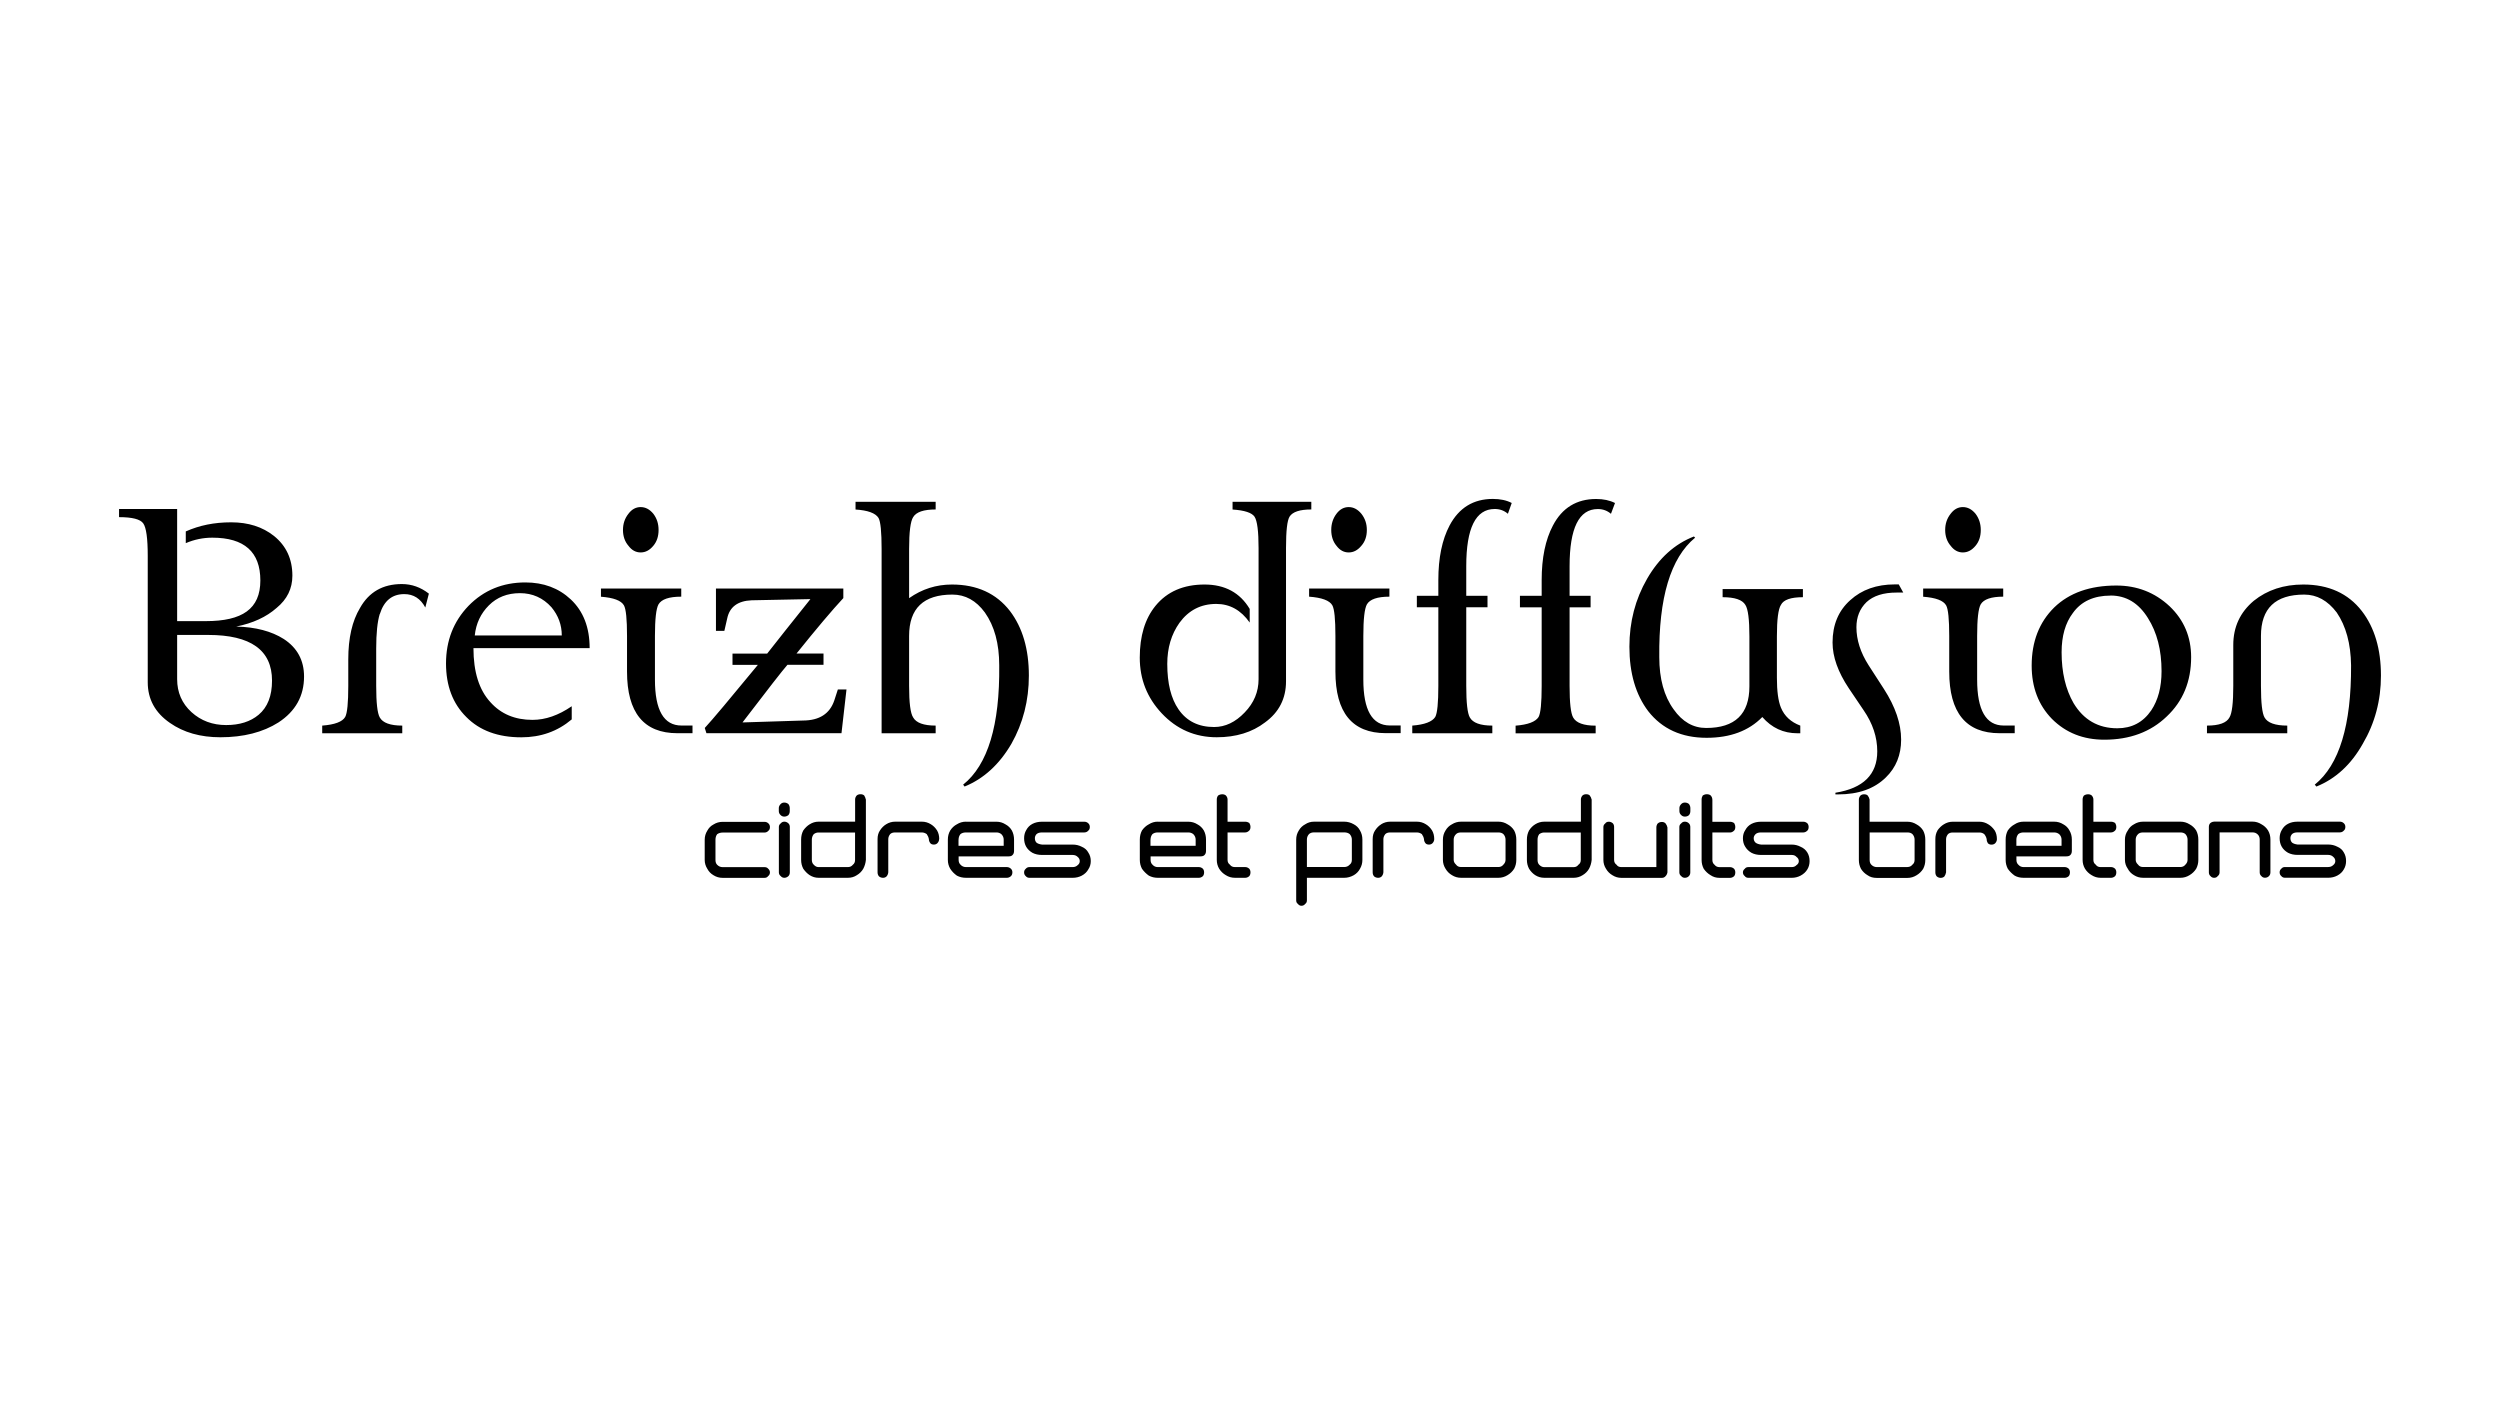 <?xml version="1.0" encoding="UTF-8"?><svg id="Calque_4" xmlns="http://www.w3.org/2000/svg" viewBox="0 0 420 236"><defs><style>.cls-1{fill:#000;stroke-width:0px;}</style></defs><g id="Layer0_0_FILL"><path class="cls-1" d="M132.69,138.92c0-.24-.08-.44-.24-.6-.21-.19-.44-.28-.68-.28s-.44.09-.6.28c-.21.16-.32.36-.32.6v7.63c0,.27.11.48.32.64.16.19.36.28.6.28s.47-.09.68-.28c.16-.16.24-.37.24-.64v-7.63M131.16,135.07c-.21.21-.32.44-.32.68v.52c0,.27.11.5.32.68.16.16.36.24.6.24s.47-.08.68-.24c.16-.19.24-.41.24-.68v-.52c0-.24-.08-.47-.24-.68-.21-.16-.44-.24-.68-.24s-.44.08-.6.24M145.46,134.31c-.05-.24-.15-.47-.28-.68-.16-.13-.36-.2-.6-.2-.27,0-.48.07-.64.2-.19.21-.28.44-.28.68v3.73h-6.14c-.54,0-1.03.15-1.49.44-.4.24-.76.59-1.08,1.04-.24.46-.36.96-.36,1.53v3.41c0,.54.12,1.03.36,1.49.32.46.68.82,1.08,1.08.46.29.95.44,1.49.44h4.94c.56,0,1.06-.15,1.49-.44.46-.27.82-.63,1.08-1.08.24-.46.39-.95.44-1.49v-10.16M143.65,139.85v4.62c0,.35-.12.62-.36.8-.21.27-.5.4-.84.4h-4.94c-.29,0-.56-.13-.8-.4-.21-.19-.32-.46-.32-.8v-3.41c0-.35.11-.66.32-.92.24-.19.51-.28.8-.28h6.14M182.17,139.85c.27,0,.5-.11.68-.32.16-.13.24-.33.24-.6,0-.24-.08-.44-.24-.6-.19-.19-.42-.28-.68-.28h-7.11c-.62,0-1.15.12-1.61.36-.46.24-.8.59-1.04,1.04-.24.4-.36.86-.36,1.37,0,.56.12,1.04.36,1.45.24.4.59.74,1.04,1,.46.24.99.36,1.61.36h5.14c.35,0,.63.11.84.32.24.19.36.43.36.72,0,.27-.12.5-.36.68-.21.21-.5.32-.84.32h-7.27c-.24,0-.44.09-.6.28-.19.16-.28.36-.28.6,0,.27.09.48.28.64.16.19.36.28.6.28h7.27c.56,0,1.07-.12,1.53-.36.51-.27.88-.63,1.12-1.08.27-.4.4-.86.4-1.37,0-.54-.13-1-.4-1.41-.24-.46-.62-.79-1.12-1-.46-.24-.96-.36-1.53-.36h-5.14c-.4-.05-.71-.16-.92-.32-.19-.19-.28-.44-.28-.76,0-.24.09-.47.28-.68.21-.19.52-.28.92-.28h7.11M157.79,140.97c0-.56-.12-1.04-.36-1.45-.29-.46-.64-.8-1.04-1.04-.46-.29-.96-.44-1.53-.44h-4.46c-.56,0-1.07.15-1.53.44-.4.24-.75.59-1.04,1.04-.27.4-.4.88-.4,1.45v5.58c0,.27.08.5.24.68.19.16.42.24.68.24.24,0,.44-.08.6-.24.16-.19.25-.41.28-.68v-5.58c0-.29.11-.58.32-.84.19-.19.47-.28.84-.28h4.46c.29,0,.58.09.84.28.19.27.31.55.36.84,0,.24.08.47.24.68.13.16.33.24.6.24.24,0,.44-.08.6-.24.19-.21.28-.44.28-.68M162.29,138.04c-.56,0-1.07.15-1.53.44-.46.24-.83.59-1.12,1.04-.27.46-.4.96-.4,1.53v3.41c0,.54.13,1.03.4,1.49.29.46.67.84,1.12,1.16.46.24.96.36,1.53.36h6.87c.24,0,.47-.09.68-.28.16-.16.24-.37.24-.64,0-.24-.08-.44-.24-.6-.21-.19-.44-.28-.68-.28h-6.87c-.37,0-.68-.13-.92-.4-.21-.19-.32-.46-.32-.8v-.6h8.43c.29,0,.51-.08.64-.24.16-.16.24-.39.24-.68v-1.89c0-.56-.12-1.07-.36-1.53-.27-.46-.63-.8-1.08-1.04-.46-.29-.95-.44-1.49-.44h-5.14M161.04,141.05c0-.35.11-.66.32-.92.24-.19.55-.28.92-.28h5.14c.29,0,.56.09.8.28.27.27.4.58.4.92v1.04h-7.59v-1.04M194.5,138.04c-.54,0-1.03.15-1.49.44-.46.24-.84.59-1.16,1.04-.24.46-.36.96-.36,1.53v3.41c0,.54.12,1.03.36,1.49.32.46.71.84,1.16,1.16.46.24.95.36,1.49.36h6.91c.24,0,.47-.09.68-.28.13-.16.2-.37.2-.64,0-.24-.07-.44-.2-.6-.21-.19-.44-.28-.68-.28h-6.91c-.35,0-.64-.13-.88-.4-.21-.19-.32-.46-.32-.8v-.6h8.39c.32,0,.55-.08.68-.24.16-.16.24-.39.24-.68v-1.89c0-.56-.12-1.07-.36-1.53-.27-.46-.63-.8-1.08-1.04-.46-.29-.96-.44-1.53-.44h-5.14M193.29,141.05c0-.35.11-.66.32-.92.24-.19.54-.28.88-.28h5.14c.32,0,.6.09.84.28.27.27.4.58.4.92v1.04h-7.59v-1.04M204.66,133.62c-.16.21-.24.44-.24.68v10.16c0,.54.13,1.03.4,1.49.29.46.67.82,1.12,1.08.46.29.96.44,1.53.44h1.73c.24,0,.47-.09.68-.28.13-.16.2-.37.2-.64,0-.24-.07-.44-.2-.6-.21-.19-.44-.28-.68-.28h-1.73c-.37,0-.66-.13-.84-.4-.27-.19-.4-.46-.4-.8v-4.62h2.97c.24,0,.47-.11.68-.32.13-.13.2-.33.2-.6,0-.24-.07-.47-.2-.68-.21-.13-.44-.2-.68-.2h-2.97v-3.73c0-.24-.09-.47-.28-.68-.16-.13-.36-.2-.6-.2-.27,0-.5.07-.68.2M228.88,141.05c0-.56-.13-1.07-.4-1.53-.24-.46-.59-.8-1.04-1.04-.51-.29-1.04-.44-1.61-.44h-5.06c-.56,0-1.06.15-1.49.44-.46.24-.82.59-1.08,1.04-.29.46-.44.96-.44,1.53v10.2c0,.27.09.47.28.6.16.21.36.32.6.32.27,0,.48-.11.64-.32.19-.13.28-.33.28-.6v-3.78h6.27c.56,0,1.1-.15,1.61-.44.46-.27.8-.63,1.04-1.08.27-.46.4-.95.4-1.49v-3.41M226.75,140.13c.24.27.36.58.36.92v3.41c0,.35-.12.62-.36.8-.24.27-.55.4-.92.4h-6.27v-4.62c0-.35.12-.66.36-.92.21-.19.5-.28.84-.28h5.06c.37,0,.68.09.92.28M232.05,138.48c-.4.24-.75.59-1.04,1.04-.27.4-.4.88-.4,1.45v5.58c0,.27.08.5.24.68.19.16.41.24.68.24.24,0,.44-.08.6-.24.16-.19.25-.41.28-.68v-5.58c0-.29.11-.58.32-.84.19-.19.47-.28.84-.28h4.46c.29,0,.58.09.84.28.19.27.31.55.36.84,0,.24.08.47.24.68.13.16.33.24.6.24.24,0,.44-.08.6-.24.19-.21.28-.44.28-.68,0-.56-.12-1.04-.36-1.45-.29-.46-.64-.8-1.04-1.04-.46-.29-.96-.44-1.53-.44h-4.46c-.56,0-1.07.15-1.53.44M118.39,144.47c0,.54.15,1.03.44,1.49.24.46.59.82,1.04,1.08.46.29.96.44,1.53.44h7.03c.27,0,.47-.09.6-.28.21-.16.32-.37.32-.64,0-.24-.11-.46-.32-.64-.13-.16-.33-.24-.6-.24h-7.03c-.35,0-.66-.13-.92-.4-.19-.19-.28-.46-.28-.8v-3.41c0-.35.09-.66.28-.92.27-.19.58-.28.92-.28h7.03c.27,0,.5-.11.68-.32.16-.13.24-.33.24-.6,0-.24-.08-.44-.24-.6-.19-.19-.41-.28-.68-.28h-7.03c-.56,0-1.07.15-1.53.44-.46.24-.8.59-1.04,1.04-.29.46-.44.96-.44,1.53v3.41M100.96,98.88v1.37c2.12.16,3.4.64,3.86,1.45.35.62.52,2.33.52,5.14v5.98c0,6.91,2.82,10.36,8.47,10.36h2.53v-1.29h-1.85c-2.97,0-4.46-2.57-4.46-7.71v-7.35c0-2.81.2-4.58.6-5.3.51-.86,1.78-1.29,3.82-1.29v-1.37h-13.49M109.76,86.31c-.62-.75-1.33-1.12-2.13-1.12s-1.49.37-2.05,1.12c-.62.78-.92,1.69-.92,2.73s.31,1.95.92,2.65c.56.75,1.24,1.12,2.05,1.12s1.51-.37,2.13-1.12c.59-.7.88-1.58.88-2.65s-.29-1.95-.88-2.73M78.71,101.78c-2.52,2.62-3.78,5.85-3.78,9.68,0,3.75,1.14,6.75,3.41,9,2.25,2.28,5.33,3.41,9.24,3.41,3.27,0,6.09-1,8.47-3.01v-2.21c-2.22,1.53-4.42,2.29-6.59,2.29-2.95,0-5.3-.99-7.07-2.97-1.9-2.06-2.85-5.09-2.85-9.08h19.52c0-3.48-1.06-6.21-3.17-8.19-2.03-1.9-4.58-2.85-7.63-2.85-3.8,0-6.99,1.31-9.56,3.94M79.76,106.76c.21-2.01,1-3.69,2.37-5.06s3.11-2.05,5.22-2.05,3.88.79,5.3,2.37c1.15,1.39,1.73,2.97,1.73,4.74h-14.62M63.82,103.14c.7-2.22,2.06-3.33,4.1-3.33,1.55,0,2.73.75,3.53,2.25l.6-2.33c-1.37-1.07-2.88-1.61-4.54-1.61-3.19,0-5.53,1.34-7.03,4.02-1.31,2.17-1.97,5.05-1.97,8.63v4.46c0,2.84-.17,4.58-.52,5.22-.46.8-1.74,1.29-3.86,1.45v1.29h13.45v-1.29c-2.01,0-3.27-.46-3.78-1.37-.4-.7-.6-2.46-.6-5.3v-6.27c0-2.57.2-4.51.6-5.82M20,85.51v1.37c2.22,0,3.57.35,4.06,1.04.51.7.76,2.52.76,5.46v21.24c0,2.84,1.24,5.11,3.73,6.83,2.3,1.61,5.13,2.41,8.47,2.41,3.88,0,7.14-.83,9.76-2.49,2.86-1.87,4.3-4.44,4.3-7.71,0-2.73-1.14-4.83-3.41-6.31-2.06-1.31-4.73-2.01-7.99-2.09,2.81-.56,5.07-1.61,6.79-3.13,1.77-1.45,2.65-3.25,2.65-5.42,0-2.78-1.03-5.01-3.09-6.67-1.93-1.53-4.32-2.29-7.19-2.29s-5.33.51-7.63,1.53v1.97c1.45-.62,2.93-.92,4.46-.92,5.38,0,8.07,2.4,8.07,7.19s-3.05,6.83-9.16,6.83h-4.82v-18.84h-9.76M29.76,114.1v-7.43h5.22c7.15,0,10.72,2.56,10.72,7.67,0,2.57-.75,4.48-2.25,5.74-1.37,1.15-3.19,1.73-5.46,1.73s-4.22-.72-5.82-2.17c-1.61-1.47-2.41-3.32-2.41-5.54M229.04,114.18v-7.35c0-2.81.2-4.58.6-5.3.51-.86,1.77-1.29,3.78-1.29v-1.37h-13.49v1.37c2.14.16,3.44.64,3.9,1.45.35.62.52,2.33.52,5.14v5.98c0,6.91,2.82,10.36,8.47,10.36h2.49v-1.29h-1.81c-2.97,0-4.46-2.57-4.46-7.71M228.71,86.31c-.62-.75-1.33-1.12-2.13-1.12s-1.49.37-2.05,1.12c-.59.78-.88,1.69-.88,2.73s.29,1.95.88,2.65c.56.75,1.24,1.12,2.05,1.12s1.51-.37,2.13-1.12c.62-.7.92-1.58.92-2.65s-.31-1.95-.92-2.73M207.07,84.31v1.29c2.01.13,3.24.54,3.69,1.2.46.7.68,2.46.68,5.3v22.01c0,2.12-.78,3.98-2.33,5.58-1.55,1.63-3.27,2.45-5.14,2.45-2.62,0-4.62-.99-5.98-2.97-1.26-1.82-1.89-4.36-1.89-7.63,0-2.68.68-4.98,2.05-6.91,1.55-2.12,3.61-3.17,6.18-3.17,2.28,0,4.15,1.04,5.62,3.13v-2.29c-1.63-2.73-4.16-4.1-7.59-4.1-3.53,0-6.28,1.19-8.23,3.57-1.77,2.17-2.65,5.07-2.65,8.71s1.23,6.73,3.69,9.36c2.52,2.68,5.6,4.02,9.24,4.02,3.24,0,5.94-.83,8.11-2.49,2.36-1.71,3.53-4.02,3.53-6.91v-22.45c0-2.84.2-4.58.6-5.22.51-.8,1.73-1.2,3.65-1.2v-1.29h-13.25M120.28,98.88v7.11h1.41l.48-2.09c.4-1.93,1.77-2.95,4.1-3.05l9.88-.2c-3.21,4.02-5.64,7.07-7.27,9.16h-5.82v1.89h4.26c-4.69,5.7-7.66,9.24-8.92,10.6l.28.88h22.69l.84-7.35h-1.45l-.6,1.85c-.75,2.22-2.49,3.35-5.22,3.37l-10.2.32c4.23-5.54,6.75-8.77,7.55-9.68h6.06v-1.89h-4.54c3.37-4.2,6-7.31,7.87-9.32v-1.61h-21.41M143.73,84.31v1.29c2.06.13,3.35.6,3.86,1.41.35.62.52,2.36.52,5.22v30.96h9.08v-1.29c-2.01,0-3.27-.46-3.78-1.37-.46-.7-.68-2.46-.68-5.3v-8.39c0-4.63,2.42-6.95,7.27-6.95,2.17,0,3.99,1,5.46,3.01,1.61,2.28,2.41,5.23,2.41,8.88.11,10.04-1.91,16.72-6.06,20.04l.24.32c3.21-1.31,5.84-3.71,7.87-7.19,1.95-3.45,2.93-7.27,2.93-11.45,0-4.44-1.06-8.06-3.17-10.84-2.3-2.97-5.56-4.46-9.76-4.46-2.62,0-5.02.76-7.19,2.29v-8.27c0-2.86.23-4.65.68-5.34.51-.86,1.77-1.29,3.78-1.29v-1.29h-13.45M394.02,138.92c0-.24-.08-.44-.24-.6-.19-.19-.42-.28-.68-.28h-7.11c-.62,0-1.15.12-1.61.36-.46.24-.8.59-1.04,1.04-.24.4-.36.86-.36,1.37,0,.56.12,1.04.36,1.45s.59.74,1.04,1c.46.24.99.36,1.61.36h5.14c.35,0,.63.11.84.32.24.19.36.43.36.72,0,.27-.12.5-.36.68-.21.21-.5.32-.84.32h-7.27c-.24,0-.44.09-.6.28-.19.16-.28.36-.28.6,0,.27.09.48.28.64.16.19.36.28.6.28h7.27c.56,0,1.07-.12,1.53-.36.51-.27.88-.63,1.12-1.08.24-.4.36-.86.36-1.37,0-.54-.12-1-.36-1.41-.24-.46-.62-.79-1.12-1-.46-.24-.96-.36-1.53-.36h-5.14c-.4-.05-.71-.16-.92-.32-.19-.19-.28-.44-.28-.76,0-.24.09-.47.28-.68.21-.19.52-.28.92-.28h7.11c.27,0,.5-.11.68-.32.16-.13.24-.33.24-.6M278.51,138.32c-.16.21-.24.44-.24.68v6.67h-5.9c-.35,0-.62-.13-.8-.4-.27-.19-.4-.46-.4-.8v-5.54c0-.24-.07-.44-.2-.6-.21-.19-.44-.28-.68-.28-.27,0-.47.09-.6.28-.21.16-.32.36-.32.6v5.54c0,.54.15,1.03.44,1.49.27.46.63.82,1.08,1.08.46.29.95.44,1.49.44h6.83c.24,0,.44-.09.6-.28.16-.16.27-.37.32-.64v-7.55c-.05-.24-.16-.47-.32-.68-.16-.16-.36-.24-.6-.24-.29,0-.52.08-.68.24M254.74,141.05c0-.56-.12-1.07-.36-1.53-.29-.46-.67-.8-1.12-1.04-.46-.29-.96-.44-1.53-.44h-6.27c-.56,0-1.07.15-1.53.44-.46.24-.82.59-1.08,1.04-.29.46-.44.96-.44,1.53v3.41c0,.54.15,1.03.44,1.49.27.46.63.82,1.08,1.08.46.29.96.44,1.53.44h6.27c.56,0,1.07-.15,1.53-.44.46-.27.83-.63,1.12-1.08.24-.46.36-.95.36-1.49v-3.41M251.73,139.85c.35,0,.63.09.84.28.24.27.36.58.36.92v3.41c0,.29-.12.56-.36.8-.21.27-.5.4-.84.4h-6.27c-.37,0-.66-.13-.84-.4-.27-.24-.4-.51-.4-.8v-3.41c0-.35.13-.66.4-.92.19-.19.47-.28.84-.28h6.27M267.39,134.31c-.05-.24-.16-.47-.32-.68-.13-.13-.33-.2-.6-.2-.24,0-.44.07-.6.2-.19.21-.28.44-.28.68v3.73h-6.14c-.56,0-1.07.15-1.53.44-.4.24-.75.59-1.04,1.04-.24.46-.36.96-.36,1.53v3.41c0,.54.12,1.03.36,1.49.29.46.64.82,1.04,1.08.46.29.96.44,1.53.44h4.94c.54,0,1.03-.15,1.49-.44.46-.27.82-.63,1.08-1.08.24-.46.39-.95.44-1.49v-10.16M258.31,144.47v-3.41c0-.35.09-.66.28-.92.27-.19.55-.28.84-.28h6.14v4.62c0,.35-.13.62-.4.8-.19.27-.46.4-.8.4h-4.94c-.29,0-.58-.13-.84-.4-.19-.19-.28-.46-.28-.8M283.73,138.32c-.19-.19-.42-.28-.68-.28-.24,0-.44.09-.6.28-.21.16-.32.36-.32.6v7.63c0,.27.11.48.32.64.16.19.36.28.6.28.27,0,.5-.09.68-.28.16-.16.24-.37.24-.64v-7.63c0-.24-.08-.44-.24-.6M294.62,140.81c0-.24.11-.47.32-.68.21-.19.52-.28.92-.28h7.11c.24,0,.47-.11.68-.32.13-.13.2-.33.2-.6,0-.24-.07-.44-.2-.6-.21-.19-.44-.28-.68-.28h-7.11c-.62,0-1.15.12-1.61.36-.46.24-.8.59-1.04,1.04-.27.4-.4.86-.4,1.37,0,.56.13,1.04.4,1.45.24.4.59.74,1.04,1,.46.24.99.36,1.61.36h5.14c.35,0,.62.11.8.32.27.19.4.43.4.72,0,.27-.13.5-.4.68-.19.21-.46.32-.8.32h-7.27c-.27,0-.47.09-.6.28-.21.16-.32.36-.32.6,0,.27.11.48.32.64.13.19.33.28.6.28h7.27c.54,0,1.03-.12,1.49-.36.51-.27.9-.63,1.16-1.08.24-.4.36-.86.36-1.37,0-.54-.12-1-.36-1.41-.27-.46-.66-.79-1.16-1-.46-.24-.95-.36-1.49-.36h-5.14c-.4-.05-.71-.16-.92-.32-.21-.19-.32-.44-.32-.76M283.98,135.75c0-.24-.08-.47-.24-.68-.19-.16-.42-.24-.68-.24-.24,0-.44.08-.6.24-.21.21-.32.44-.32.68v.52c0,.27.11.5.32.68.16.16.36.24.6.24.27,0,.5-.08.68-.24.16-.19.24-.41.24-.68v-.52M287.67,134.31c0-.24-.09-.47-.28-.68-.16-.13-.37-.2-.64-.2-.24,0-.47.07-.68.2-.13.21-.2.44-.2.68v10.16c0,.54.12,1.03.36,1.49.32.46.71.82,1.16,1.08.43.29.92.44,1.49.44h1.77c.24,0,.47-.09.68-.28.13-.16.2-.37.2-.64,0-.24-.07-.44-.2-.6-.21-.19-.44-.28-.68-.28h-1.77c-.35,0-.63-.13-.84-.4-.24-.19-.36-.46-.36-.8v-4.62h2.97c.24,0,.47-.11.68-.32.13-.13.2-.33.2-.6,0-.24-.07-.47-.2-.68-.21-.13-.44-.2-.68-.2h-2.97v-3.73M325.5,139.53c-.24.4-.36.88-.36,1.45v5.58c0,.27.08.5.24.68.19.16.4.24.64.24.27,0,.48-.08.64-.24.13-.19.23-.41.28-.68v-5.58c0-.29.11-.58.32-.84.19-.19.46-.28.8-.28h4.5c.29,0,.56.09.8.28.21.27.35.55.4.84,0,.24.07.47.2.68.16.16.36.24.6.24.27,0,.48-.08.64-.24.19-.21.28-.44.28-.68,0-.56-.12-1.04-.36-1.45-.32-.46-.68-.8-1.08-1.04-.46-.29-.95-.44-1.49-.44h-4.5c-.54,0-1.03.15-1.49.44-.4.24-.76.59-1.08,1.04M323.45,144.47v-3.41c0-.56-.12-1.07-.36-1.53-.29-.46-.67-.8-1.12-1.04-.46-.29-.96-.44-1.53-.44h-6.35v-3.73c-.05-.24-.16-.47-.32-.68-.13-.13-.33-.2-.6-.2-.24,0-.44.07-.6.2-.19.21-.28.44-.28.68v10.16c0,.54.12,1.03.36,1.49.29.46.67.82,1.12,1.08.4.29.91.44,1.53.44h5.14c.56,0,1.07-.15,1.53-.44.46-.27.83-.63,1.12-1.08.24-.46.36-.95.36-1.49M320.44,145.67h-5.14c-.35,0-.66-.13-.92-.4-.19-.19-.28-.46-.28-.8v-4.62h6.35c.35,0,.63.09.84.28.24.27.36.58.36.92v3.41c0,.35-.12.62-.36.8-.21.27-.5.4-.84.4M371.97,138.04c-.24,0-.47.09-.68.28-.13.16-.2.36-.2.6v7.63c0,.27.09.48.28.64.16.19.36.28.6.28.27,0,.47-.09.6-.28.21-.16.32-.37.32-.64v-6.71h5.54c.35,0,.64.12.88.36.21.21.32.5.32.84v5.5c0,.27.09.48.28.64.16.19.36.28.6.28.27,0,.5-.09.68-.28.16-.16.24-.37.24-.64v-5.5c0-.56-.13-1.07-.4-1.53-.29-.46-.67-.8-1.12-1.04-.46-.29-.95-.44-1.49-.44h-6.47M348.07,141.05c0-.56-.13-1.07-.4-1.53-.24-.46-.59-.8-1.04-1.04-.46-.29-.96-.44-1.53-.44h-5.14c-.56,0-1.06.15-1.49.44-.46.24-.84.59-1.16,1.04-.24.46-.36.96-.36,1.53v3.41c0,.54.12,1.03.36,1.49.32.46.71.84,1.16,1.16.43.24.92.36,1.49.36h6.91c.24,0,.47-.09.68-.28.13-.16.2-.37.2-.64,0-.24-.07-.44-.2-.6-.21-.19-.44-.28-.68-.28h-6.91c-.35,0-.64-.13-.88-.4-.21-.19-.32-.46-.32-.8v-.6h8.39c.32,0,.55-.08.68-.24.16-.16.24-.39.24-.68v-1.89M345.94,140.13c.27.27.4.58.4.92v1.04h-7.59v-1.04c0-.35.11-.66.32-.92.24-.19.54-.28.88-.28h5.14c.32,0,.6.09.84.28M358.51,138.48c-.46.24-.8.59-1.04,1.04-.32.46-.48.96-.48,1.53v3.41c0,.54.16,1.03.48,1.49.24.46.59.82,1.04,1.08.46.29.96.44,1.53.44h6.27c.56,0,1.07-.15,1.53-.44.46-.27.83-.63,1.12-1.08.24-.46.36-.95.36-1.49v-3.41c0-.56-.12-1.07-.36-1.53-.29-.46-.67-.8-1.12-1.04-.46-.29-.96-.44-1.53-.44h-6.27c-.56,0-1.07.15-1.53.44M359.2,140.13c.19-.19.47-.28.84-.28h6.27c.35,0,.63.09.84.28.24.27.36.58.36.92v3.41c0,.29-.12.56-.36.8-.21.27-.5.4-.84.4h-6.27c-.37,0-.66-.13-.84-.4-.27-.24-.4-.51-.4-.8v-3.41c0-.35.13-.66.4-.92M350.12,133.62c-.16.21-.24.44-.24.68v10.16c0,.54.13,1.03.4,1.49.29.46.67.82,1.12,1.08.46.29.95.44,1.49.44h1.77c.24,0,.47-.09.68-.28.13-.16.2-.37.2-.64,0-.24-.07-.44-.2-.6-.21-.19-.44-.28-.68-.28h-1.77c-.35,0-.62-.13-.8-.4-.27-.19-.4-.46-.4-.8v-4.62h2.97c.24,0,.47-.11.68-.32.13-.13.2-.33.2-.6,0-.24-.07-.47-.2-.68-.21-.13-.44-.2-.68-.2h-2.97v-3.73c0-.24-.09-.47-.28-.68-.16-.13-.36-.2-.6-.2-.27,0-.5.07-.68.2M345.1,102.06c-2.52,2.49-3.78,5.74-3.78,9.76,0,3.64,1.14,6.63,3.41,8.96,2.33,2.33,5.26,3.49,8.8,3.49,4.28,0,7.78-1.3,10.48-3.9,2.73-2.57,4.1-5.89,4.1-9.96,0-3.4-1.2-6.25-3.61-8.55-2.49-2.33-5.48-3.49-8.96-3.49-4.42,0-7.9,1.23-10.44,3.69M354.58,100.05c2.62,0,4.71,1.26,6.27,3.78,1.53,2.41,2.29,5.38,2.29,8.92,0,2.68-.58,4.87-1.73,6.59-1.37,2.01-3.27,3.01-5.7,3.01-3.21,0-5.66-1.41-7.35-4.22-1.34-2.33-2.01-5.18-2.01-8.55,0-2.73.63-4.93,1.89-6.59,1.39-1.95,3.51-2.93,6.35-2.93M323.09,98.88v1.37c2.12.16,3.4.64,3.86,1.45.35.62.52,2.33.52,5.14v5.98c0,6.91,2.82,10.36,8.47,10.36h2.53v-1.29h-1.85c-2.97,0-4.46-2.57-4.46-7.71v-7.35c0-2.81.2-4.58.6-5.3.51-.86,1.77-1.29,3.78-1.29v-1.37h-13.45M331.89,91.69c.59-.7.88-1.58.88-2.65,0-1.04-.29-1.95-.88-2.73-.62-.75-1.33-1.12-2.13-1.12s-1.49.37-2.05,1.12c-.62.78-.92,1.69-.92,2.73s.31,1.95.92,2.65c.56.75,1.25,1.12,2.05,1.12s1.51-.37,2.13-1.12M307.87,107.96c0,2.38.91,4.94,2.73,7.67l2.49,3.69c1.53,2.22,2.29,4.52,2.29,6.91,0,3.88-2.34,6.2-7.03,6.95v.28h.44c3.43,0,6.1-.95,8.03-2.85,1.71-1.66,2.57-3.78,2.57-6.35,0-2.68-.96-5.52-2.89-8.51l-2.57-3.98c-1.37-2.14-2.05-4.27-2.05-6.39,0-1.71.56-3.12,1.69-4.22,1.15-1.07,2.84-1.61,5.06-1.61.51,0,.88,0,1.12,0l-.76-1.37h-.68c-3.03,0-5.52.88-7.47,2.65-1.98,1.77-2.97,4.14-2.97,7.11M276.71,97.24c-1.98,3.43-2.97,7.23-2.97,11.41,0,4.44,1.06,8.06,3.17,10.84,2.33,2.97,5.6,4.46,9.8,4.46,3.96,0,7.08-1.16,9.36-3.49,1.58,1.82,3.55,2.73,5.9,2.73h.48v-1.29c-1.58-.59-2.66-1.59-3.25-3.01-.46-1.12-.68-2.8-.68-5.02v-6.95c0-2.84.23-4.61.68-5.3.43-.86,1.66-1.29,3.69-1.29v-1.37h-13.49v1.37c2.03,0,3.31.43,3.82,1.29.46.7.68,2.46.68,5.3v8.39c0,4.66-2.42,6.99-7.27,6.99-2.17,0-3.99-1.04-5.46-3.13-1.61-2.22-2.41-5.14-2.41-8.76-.11-9.99,1.9-16.68,6.02-20.08l-.2-.2c-3.24,1.26-5.86,3.63-7.87,7.11M253.33,86.31l.64-1.81c-.88-.46-1.94-.68-3.17-.68-3.27,0-5.69,1.49-7.27,4.46-1.26,2.38-1.89,5.44-1.89,9.16v2.65h-3.61v1.93h3.61v13.21c0,2.84-.17,4.58-.52,5.22-.51.8-1.79,1.29-3.86,1.45v1.29h13.45v-1.29c-2.01,0-3.27-.46-3.78-1.37-.4-.7-.6-2.46-.6-5.3v-13.21h3.57v-1.93h-3.57v-4.98c0-6.4,1.59-9.6,4.78-9.6.86,0,1.59.27,2.21.8M271.33,84.51c-.91-.46-1.97-.68-3.17-.68-3.29,0-5.72,1.49-7.27,4.46-1.26,2.38-1.89,5.44-1.89,9.16v2.65h-3.65v1.93h3.65v13.21c0,2.84-.17,4.58-.52,5.22-.51.8-1.79,1.29-3.86,1.45v1.29h13.45v-1.29c-2.01,0-3.27-.46-3.78-1.37-.4-.7-.6-2.46-.6-5.3v-13.21h3.53v-1.93h-3.53v-4.98c0-6.4,1.58-9.6,4.74-9.6.86,0,1.59.27,2.21.8l.68-1.81M392.57,102.9c1.55,2.28,2.36,5.23,2.41,8.88.05,10.04-1.98,16.72-6.1,20.04l.28.32c3.24-1.31,5.84-3.71,7.79-7.19,2.03-3.45,3.05-7.27,3.05-11.45,0-4.44-1.07-8.06-3.21-10.84-2.3-2.97-5.58-4.46-9.84-4.46-3.27,0-6.04.91-8.31,2.73-2.3,1.93-3.45,4.4-3.45,7.43v6.87c0,2.84-.21,4.61-.64,5.3-.48.91-1.74,1.37-3.78,1.37v1.29h13.49v-1.29c-2.03,0-3.31-.46-3.82-1.37-.4-.7-.6-2.46-.6-5.3v-8.39c0-4.63,2.42-6.95,7.27-6.95,2.12,0,3.94,1,5.46,3.01Z"/></g></svg>